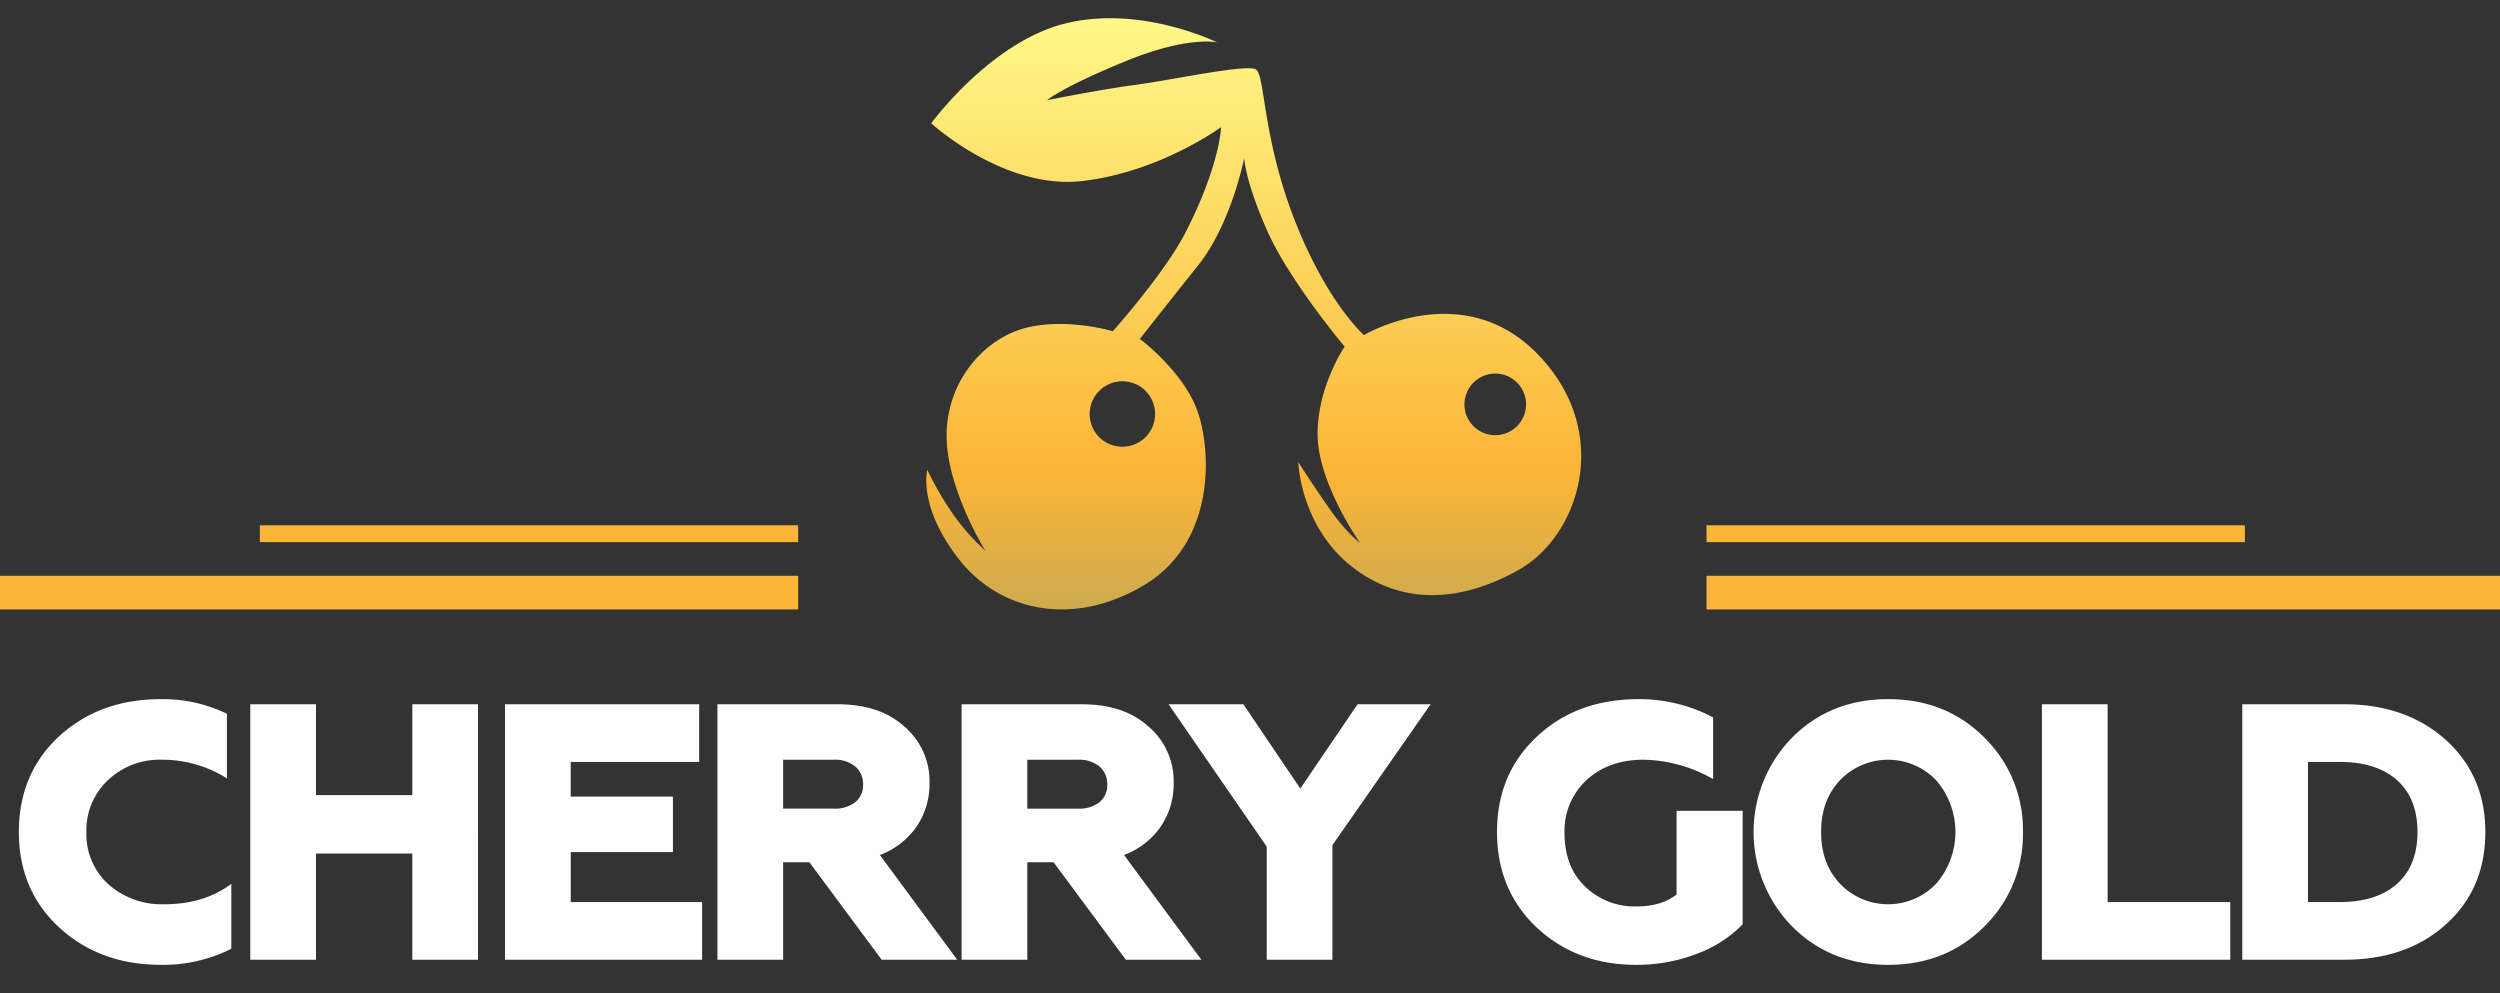 <svg xmlns="http://www.w3.org/2000/svg" xmlns:xlink="http://www.w3.org/1999/xlink" width="647" height="257" viewBox="0 0 647 257">
  <rect x="0" y="0" width="647" height="257" fill="#333333" stroke="none"/>
  <defs>
    <style>
      .cls-1, .cls-2, .cls-3 {
        fill-rule: evenodd;
      }

      .cls-1 {
        fill: url(#linear-gradient);
      }

      .cls-2 {
        fill: #fefefe;
      }

      .cls-3 {
        fill: #fbb537;
      }
    </style>
    <linearGradient id="linear-gradient" x1="324.485" y1="157.719" x2="324.485" y2="4.719" gradientUnits="userSpaceOnUse">
      <stop offset="0" stop-color="#cdaa4f"/>
      <stop offset="0.226" stop-color="#fbb537"/>
      <stop offset="1" stop-color="#fff887"/>
    </linearGradient>
  </defs>
  <path class="cls-1" d="M315,10.978s-7.438-1.837-24,4.983-20,9.965-20,9.965,13.9-2.787,23-3.986,28.557-5.413,31-3.986,1.633,17.362,10,38.865,18,29.9,18,29.9,25.472-15.194,45,4.983,10.737,47-5,55.806-30.171,8.563-42,0c-14.509-10.5-15-27.9-15-27.9s3.8,5.927,8,11.959c4.445,6.382,8,8.968,8,8.968s-10.865-15.363-11-27.9,7-22.92,7-22.92-14.211-16.9-20-29.9-6-18.934-6-18.934-3.282,17-12,27.9-15,18.934-15,18.934,11.434,8.492,15,18.934,4.489,33.855-14,44.844-37.456,6.67-48-6.975-8-22.921-8-22.921a79.684,79.684,0,0,0,7,11.959,58.513,58.513,0,0,0,8,8.969s-10.543-16.9-10-30.893,10.429-24.457,21-26.907,22,1,22,1,13.574-15.173,19-25.91c8.885-17.581,9-26.907,9-26.907s-15.83,11.659-36,13.952-39-14.948-39-14.948S256.454,10.679,276,6,315,10.978,315,10.978Zm72,85.7a7.972,7.972,0,1,1-8,7.972A7.986,7.986,0,0,1,387,96.681Zm-96.5,1.993a8.471,8.471,0,1,1-8.5,8.47A8.485,8.485,0,0,1,290.5,98.674Z"/>
  <path id="CHERRY_GOLD" data-name="CHERRY GOLD" class="cls-2" d="M59.86,245.546V228.733q-6.991,5.292-17.38,5.29a20.766,20.766,0,0,1-14.452-5.195,17.473,17.473,0,0,1-5.667-13.507,17.7,17.7,0,0,1,5.573-13.413,19.383,19.383,0,0,1,13.885-5.29,31.4,31.4,0,0,1,16.908,4.818V184.717a38.1,38.1,0,0,0-17.1-3.778q-15.869,0-26.353,9.634-10.392,9.635-10.39,24.748t10.485,24.747Q25.856,249.7,41.725,249.7a39.221,39.221,0,0,0,18.136-4.156h0Zm21.913-24.652H106.71V248.38h17V182.261h-17v23.52H81.774v-23.52h-17V248.38h17V220.894Zm99.934,12.562h-34v-12.94h26.448V206.158H147.7v-8.973h33.248V182.261H130.7V248.38h51.006V233.456Zm20.969-10.3h6.8l18.7,25.22h19.552l-20.024-27.109A19.99,19.99,0,0,0,237.152,214a19.415,19.415,0,0,0,3.4-11.334,18.505,18.505,0,0,0-6.518-14.641q-6.328-5.76-17.285-5.762H185.674V248.38h17V223.16Zm13.129-26.542a8.194,8.194,0,0,1,5.526,1.748,5.862,5.862,0,0,1,2.031,4.675,5.581,5.581,0,0,1-2.031,4.581,8.5,8.5,0,0,1-5.526,1.653H202.676V196.618h13.129Zm50.061,26.542h6.8l18.7,25.22h19.552L290.9,221.271A19.988,19.988,0,0,0,300.342,214a19.415,19.415,0,0,0,3.4-11.334,18.5,18.5,0,0,0-6.517-14.641q-6.33-5.76-17.285-5.762H248.864V248.38h17V223.16ZM279,196.618a8.194,8.194,0,0,1,5.526,1.748,5.862,5.862,0,0,1,2.031,4.675,5.581,5.581,0,0,1-2.031,4.581A8.5,8.5,0,0,1,279,209.275H265.866V196.618H279Zm65.835,22.1,25.409-36.46H351.348l-14.83,21.819-14.735-21.819H302.42L327.828,219.1V248.38h17V218.721Zm94.739,27.959A31.865,31.865,0,0,0,451,239.218V209.842H433.9v21.631q-3.873,3.117-10.484,3.117a18.386,18.386,0,0,1-13.13-5.1q-5.383-5.1-5.384-13.885a17.885,17.885,0,0,1,5.668-13.7q5.76-5.289,14.735-5.29a37.453,37.453,0,0,1,18.041,5.007V185.662a40.771,40.771,0,0,0-19.269-4.723q-15.964,0-26.259,9.634-10.391,9.635-10.39,24.748,0,15.018,10.3,24.747,10.389,9.635,25.692,9.634a43.582,43.582,0,0,0,16.152-3.022h0ZM471.3,215.321q0-8.218,4.912-13.413a17.227,17.227,0,0,1,24.842,0,20.471,20.471,0,0,1,0,26.825,17.227,17.227,0,0,1-24.842,0Q471.3,223.54,471.3,215.321Zm52.234,0a33.331,33.331,0,0,0-9.918-24.37q-9.916-10.011-24.936-10.012t-24.936,10.012a34.9,34.9,0,0,0,0,48.739q9.918,10.014,24.936,10.012T513.62,239.69A33.325,33.325,0,0,0,523.538,215.321Zm53.65,18.135H545.451V182.261h-17V248.38h48.739V233.456Zm55.822,5.762q10.2-9.16,10.2-23.9,0-14.546-10.2-23.8-10.3-9.256-26.353-9.257H580.3V248.38h26.353q16.245,0,26.353-9.162h0Zm-27.581-42.033q9.635,0,14.924,4.723t5.29,13.413q0,8.691-5.29,13.412t-14.924,4.723h-8.123V197.185h8.123Z"/>
  <path class="cls-3" d="M67.251,135.95H206.568V140.3H67.251V135.95Z"/>
  <path class="cls-3" d="M-11.114,149.011H206.568v8.708H-11.114v-8.708Z"/>
  <path id="Rectangle_1_copy" data-name="Rectangle 1 copy" class="cls-3" d="M580.967,135.95H441.65V140.3H580.967V135.95Z"/>
  <path id="Rectangle_2_copy" data-name="Rectangle 2 copy" class="cls-3" d="M659.332,149.011H441.65v8.708H659.332v-8.708Z"/>
</svg>
